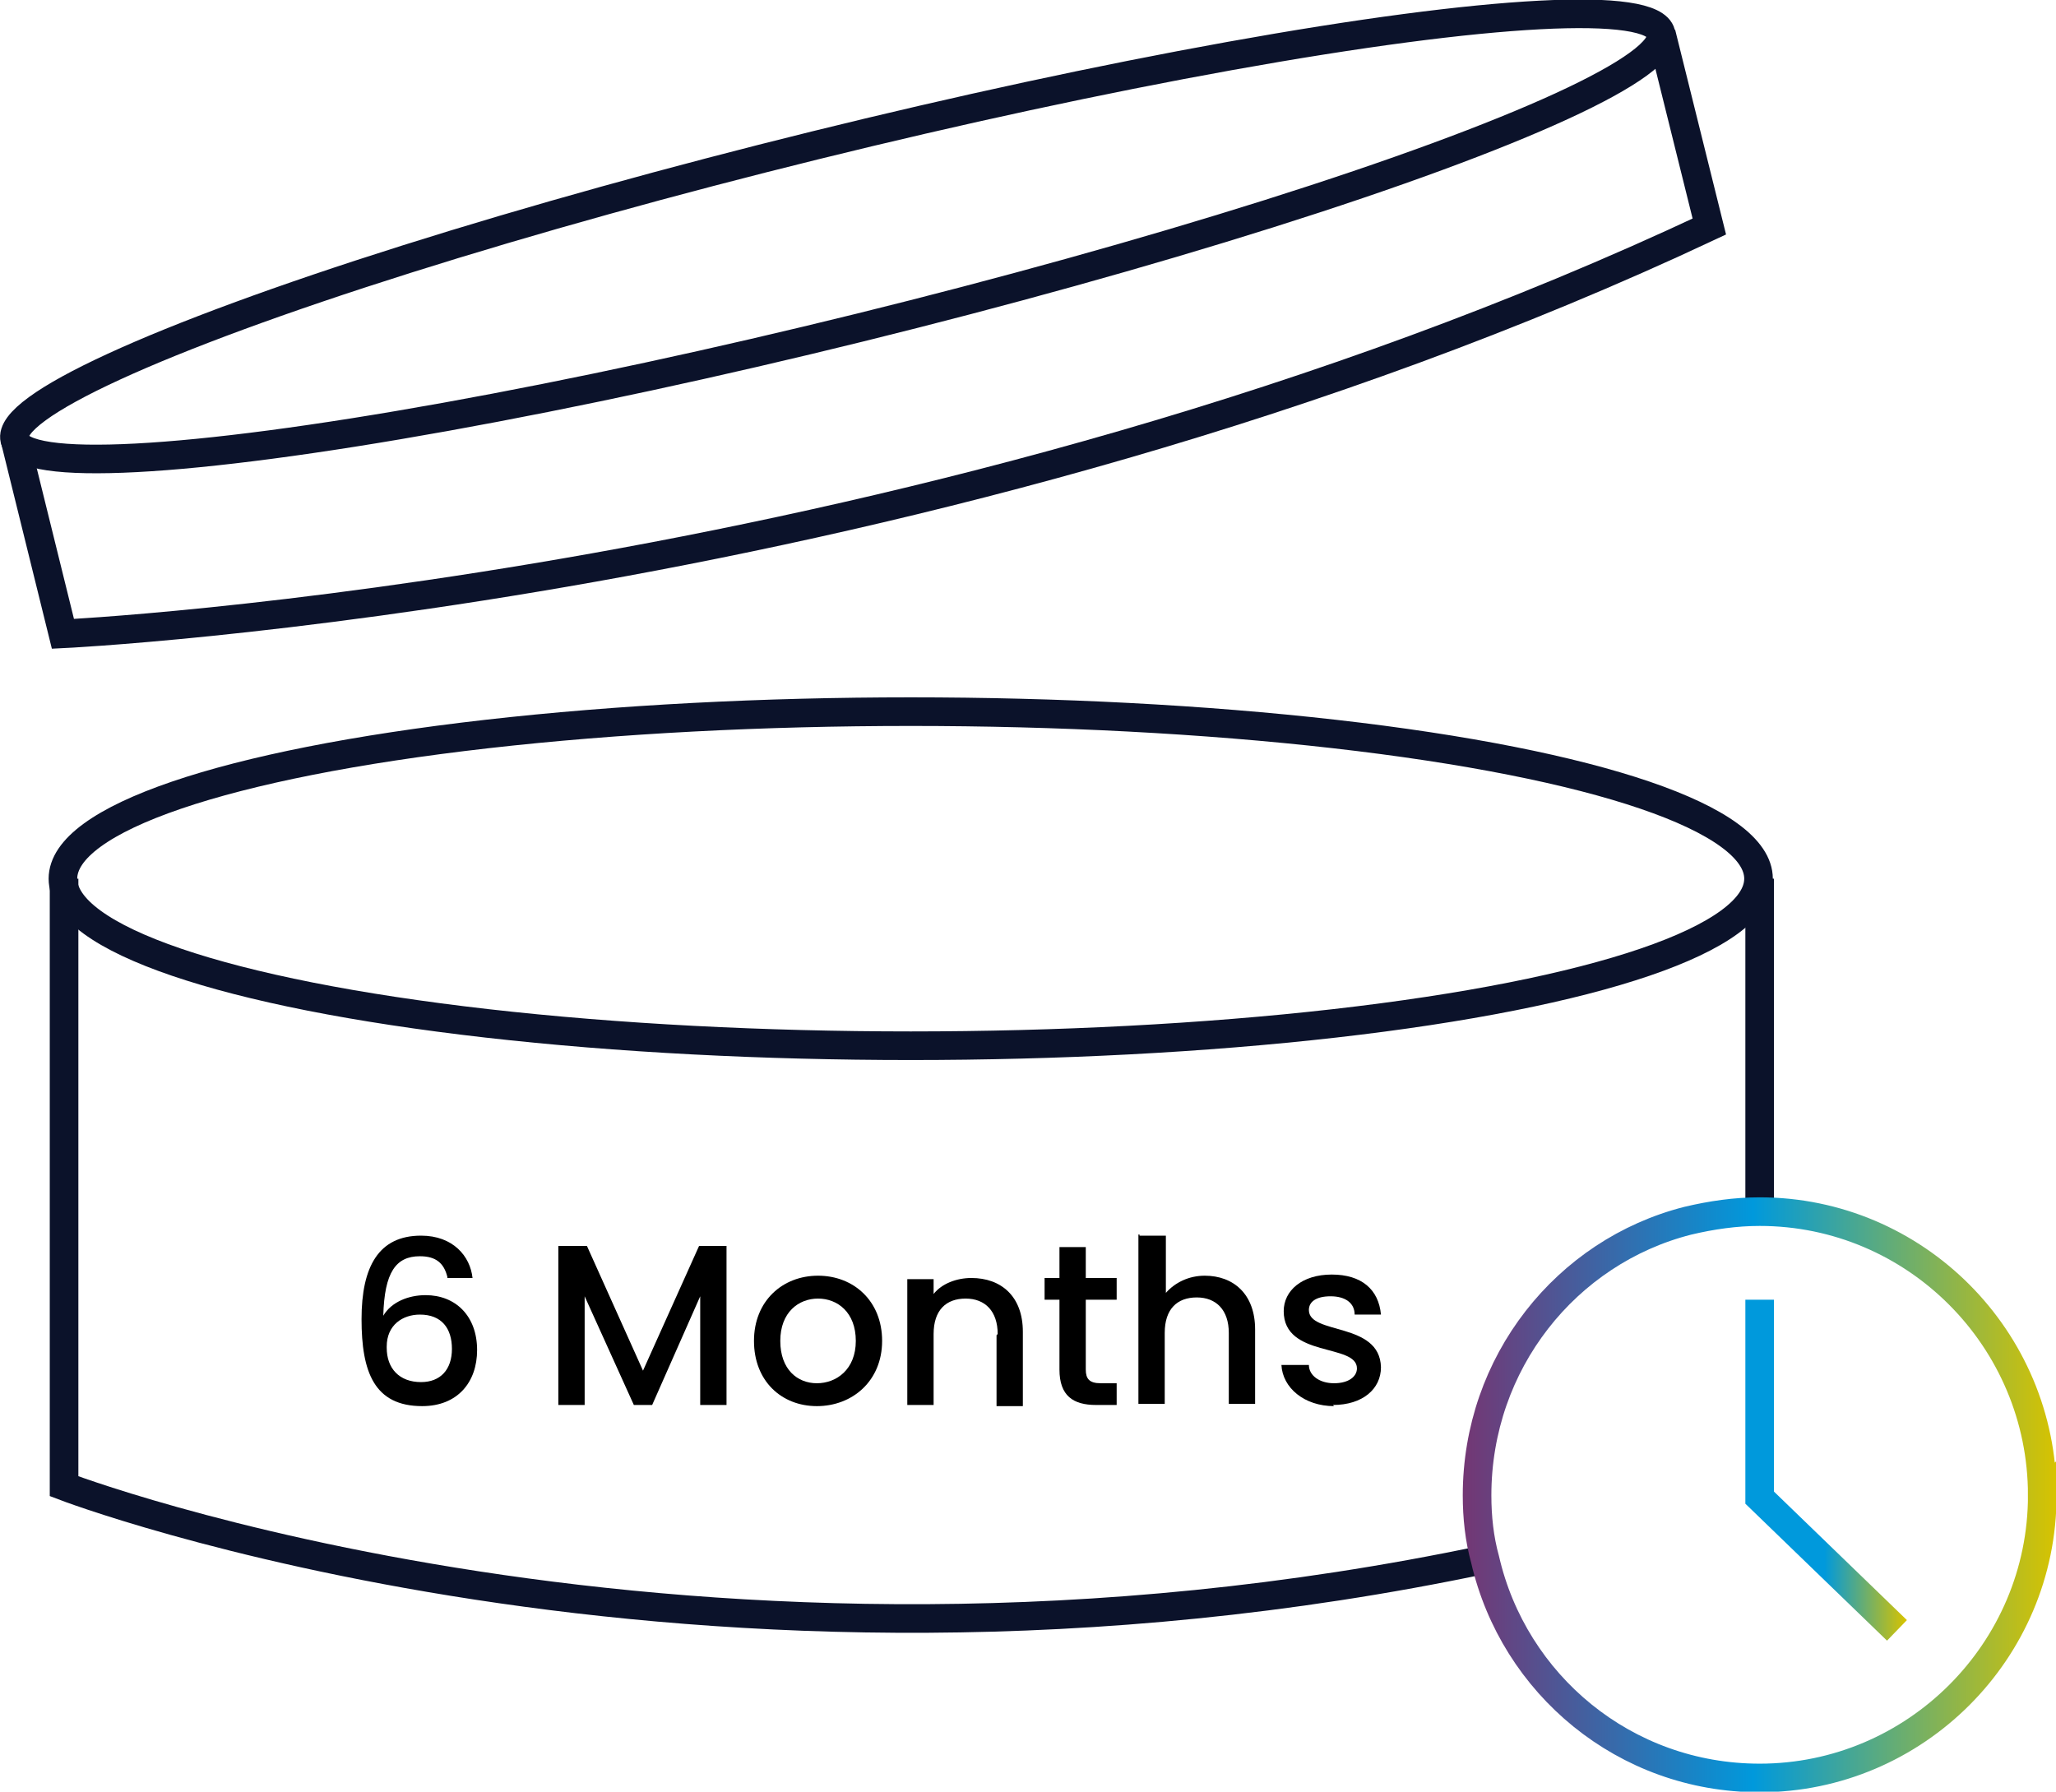 <?xml version="1.0" encoding="UTF-8"?>
<svg xmlns="http://www.w3.org/2000/svg" xmlns:xlink="http://www.w3.org/1999/xlink" id="a" viewBox="0 0 17.97 15.66">
  <defs>
    <style>.d{stroke:url(#b);}.d,.e,.f{stroke-miterlimit:10;stroke-width:.25px;}.d,.e,.f,.g{fill:none;}.e{stroke:url(#c);}.f,.g{stroke:#0b122a;}.g{stroke-miterlimit:10;stroke-width:.25px;}</style>
    <linearGradient id="b" x1="12.78" y1="4.57" x2="17.97" y2="4.57" gradientTransform="translate(0 17.64) scale(1 -1)" gradientUnits="userSpaceOnUse">
      <stop offset="0" stop-color="#743673"></stop>
      <stop offset=".49" stop-color="#0099dc"></stop>
      <stop offset="1" stop-color="#d7c300"></stop>
    </linearGradient>
    <linearGradient id="c" x1="15.26" y1="4.79" x2="16.66" y2="4.79" gradientTransform="translate(0 17.64) scale(1 -1)" gradientUnits="userSpaceOnUse">
      <stop offset=".49" stop-color="#0099dc"></stop>
      <stop offset="1" stop-color="#d7c300"></stop>
    </linearGradient>
  </defs>
  <ellipse class="f" cx="7.96" cy="7.68" rx="7.41" ry="1.46"></ellipse>
  <line class="f" x1="15.38" y1="10.59" x2="15.38" y2="7.68"></line>
  <path class="f" d="m.56,7.68v5.31s5.48,2.1,12.42.64"></path>
  <ellipse class="g" cx="7.32" cy="2.07" rx="7.41" ry=".82" transform="translate(-.28 1.81) rotate(-13.86)"></ellipse>
  <path class="f" d="m.13,3.84l.42,1.7s7.58-.36,14.39-3.56l-.42-1.69"></path>
  <path class="d" d="m17.85,13.07c0,1.36-1.11,2.47-2.47,2.47-1.18,0-2.15-.82-2.4-1.91-.05-.18-.07-.37-.07-.56,0-1.16.78-2.13,1.84-2.4.21-.05.42-.08.63-.08,1.36,0,2.47,1.11,2.47,2.48Z"></path>
  <polyline class="e" points="15.38 11.36 15.38 13.09 16.58 14.25"></polyline>
  <g>
    <path d="m3.91,11.16c-.03-.12-.1-.18-.24-.18-.21,0-.31.14-.32.52.07-.12.22-.18.37-.18.26,0,.45.18.45.48,0,.28-.17.49-.48.49-.42,0-.53-.3-.53-.76s.15-.73.52-.73c.28,0,.43.18.45.37h-.22Zm-.53.62c0,.18.11.3.3.3.17,0,.27-.11.27-.29s-.09-.3-.28-.3c-.15,0-.29.09-.29.28h0Z"></path>
    <path d="m4.88,10.89h.25l.49,1.09.49-1.09h.24v1.39h-.23v-.95l-.42.95h-.16l-.43-.95v.95h-.23v-1.39Z"></path>
    <path d="m7.14,12.29c-.31,0-.55-.22-.55-.57s.25-.57.56-.57.56.22.56.57-.26.57-.57.57Zm0-.2c.17,0,.34-.12.34-.37s-.16-.37-.33-.37-.33.12-.33.37.15.37.32.37Z"></path>
    <path d="m8.72,11.66c0-.2-.11-.31-.28-.31s-.28.1-.28.31v.62h-.23v-1.1h.23v.13c.07-.09.2-.14.33-.14.26,0,.45.16.45.47v.65h-.23v-.62h0Z"></path>
    <path d="m9.26,11.36h-.13v-.19h.13v-.27h.23v.27h.27v.19h-.27v.61c0,.08.03.12.13.12h.14v.19h-.18c-.2,0-.32-.08-.32-.31v-.61Z"></path>
    <path d="m9.96,10.8h.23v.5c.08-.09.2-.15.34-.15.25,0,.44.16.44.47v.65h-.23v-.62c0-.2-.11-.31-.28-.31s-.28.1-.28.31v.62h-.23v-1.48h.01Z"></path>
    <path d="m11.66,12.29c-.26,0-.45-.16-.46-.36h.24c0,.09.09.16.22.16s.2-.06.2-.13c0-.22-.64-.09-.64-.5,0-.18.16-.32.42-.32s.41.13.43.35h-.23c0-.1-.08-.16-.21-.16s-.19.05-.19.12c0,.22.62.1.63.5,0,.19-.16.33-.42.33h0Z"></path>
  </g>
</svg>
